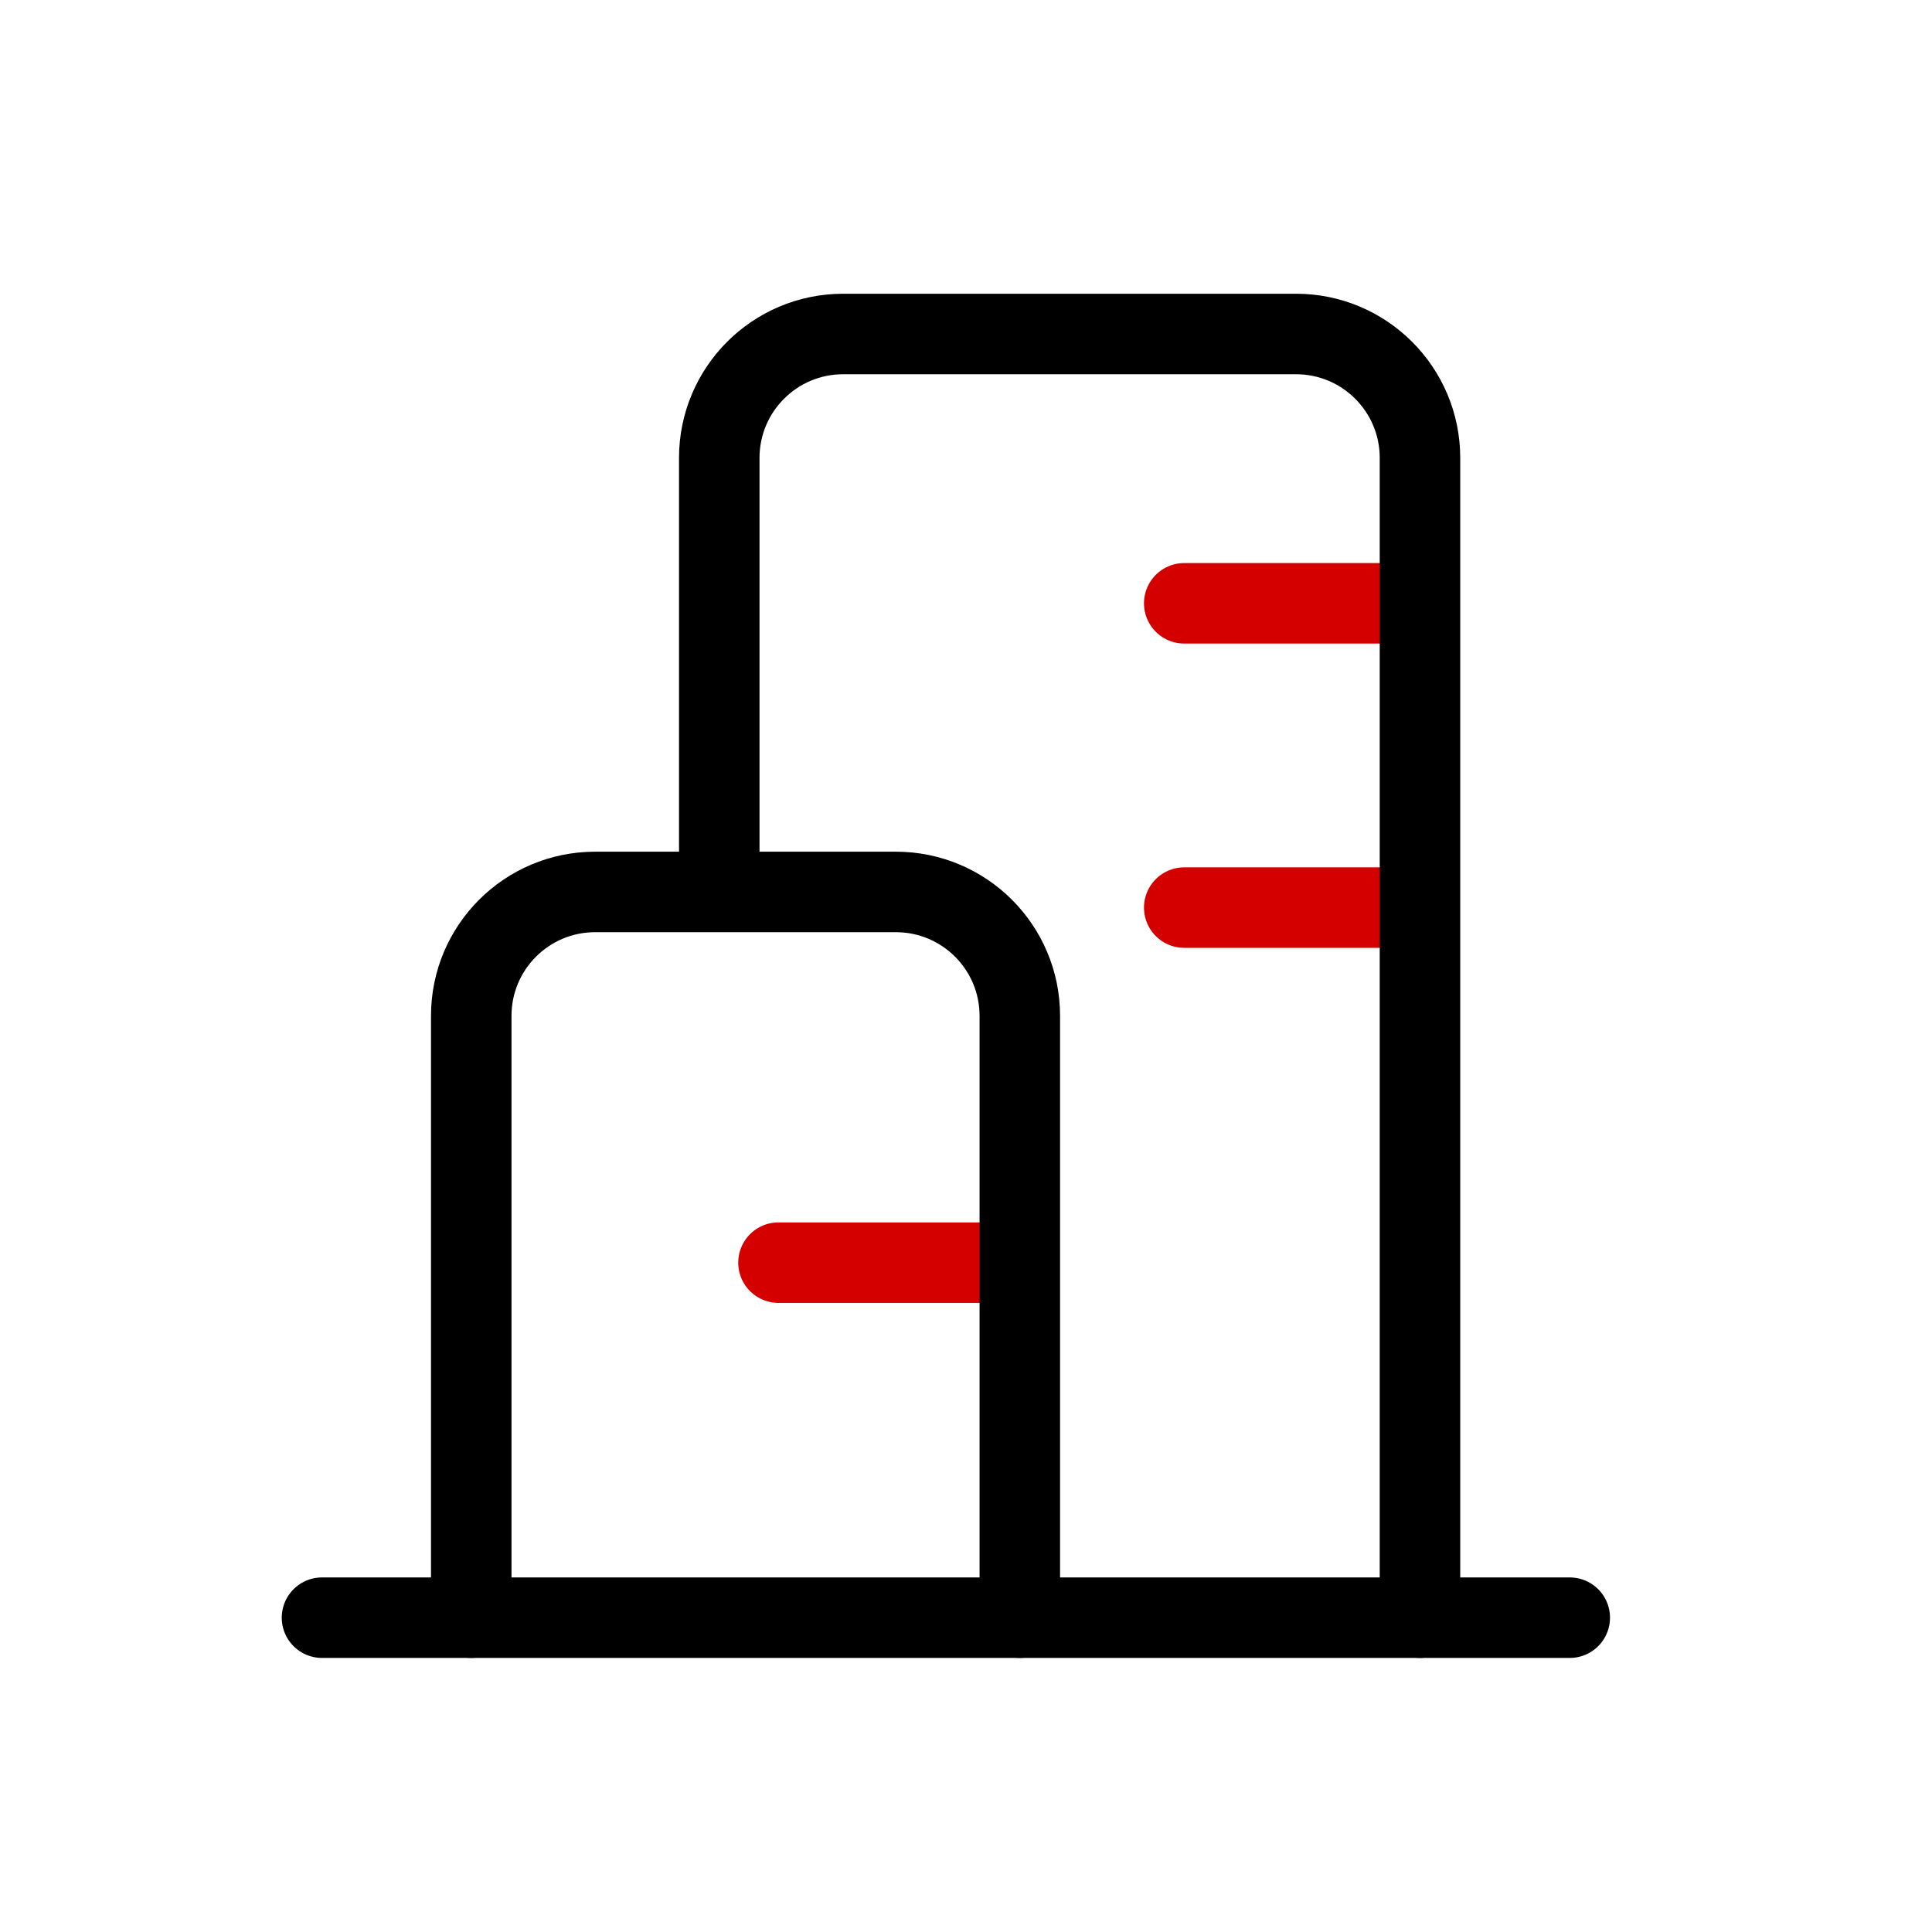 <svg width="48" height="48" viewBox="0 0 48 48" fill="none" xmlns="http://www.w3.org/2000/svg">
<path d="M25.139 31.37L19.341 31.37" stroke="#D40000" stroke-width="2" stroke-linecap="round" stroke-linejoin="round"/>
<path d="M35.22 14.989L29.422 14.989" stroke="#D40000" stroke-width="2" stroke-linecap="round" stroke-linejoin="round"/>
<path d="M35.22 22.549L29.422 22.549" stroke="#D40000" stroke-width="2" stroke-linecap="round" stroke-linejoin="round"/>
<path d="M25.337 40.191V25.238C25.337 23.538 23.958 22.16 22.258 22.16H14.787C13.086 22.16 11.708 23.538 11.708 25.238V40.191" stroke="black" stroke-width="2" stroke-linecap="round" stroke-linejoin="round"/>
<path d="M35.279 40.191V11.377C35.279 9.677 33.9 8.298 32.2 8.298H20.948C19.248 8.298 17.87 9.677 17.87 11.377V21.289" stroke="black" stroke-width="2" stroke-linecap="round" stroke-linejoin="round"/>
<path d="M39 40.191L8 40.191" stroke="black" stroke-width="2" stroke-linecap="round" stroke-linejoin="round"/>
</svg>
